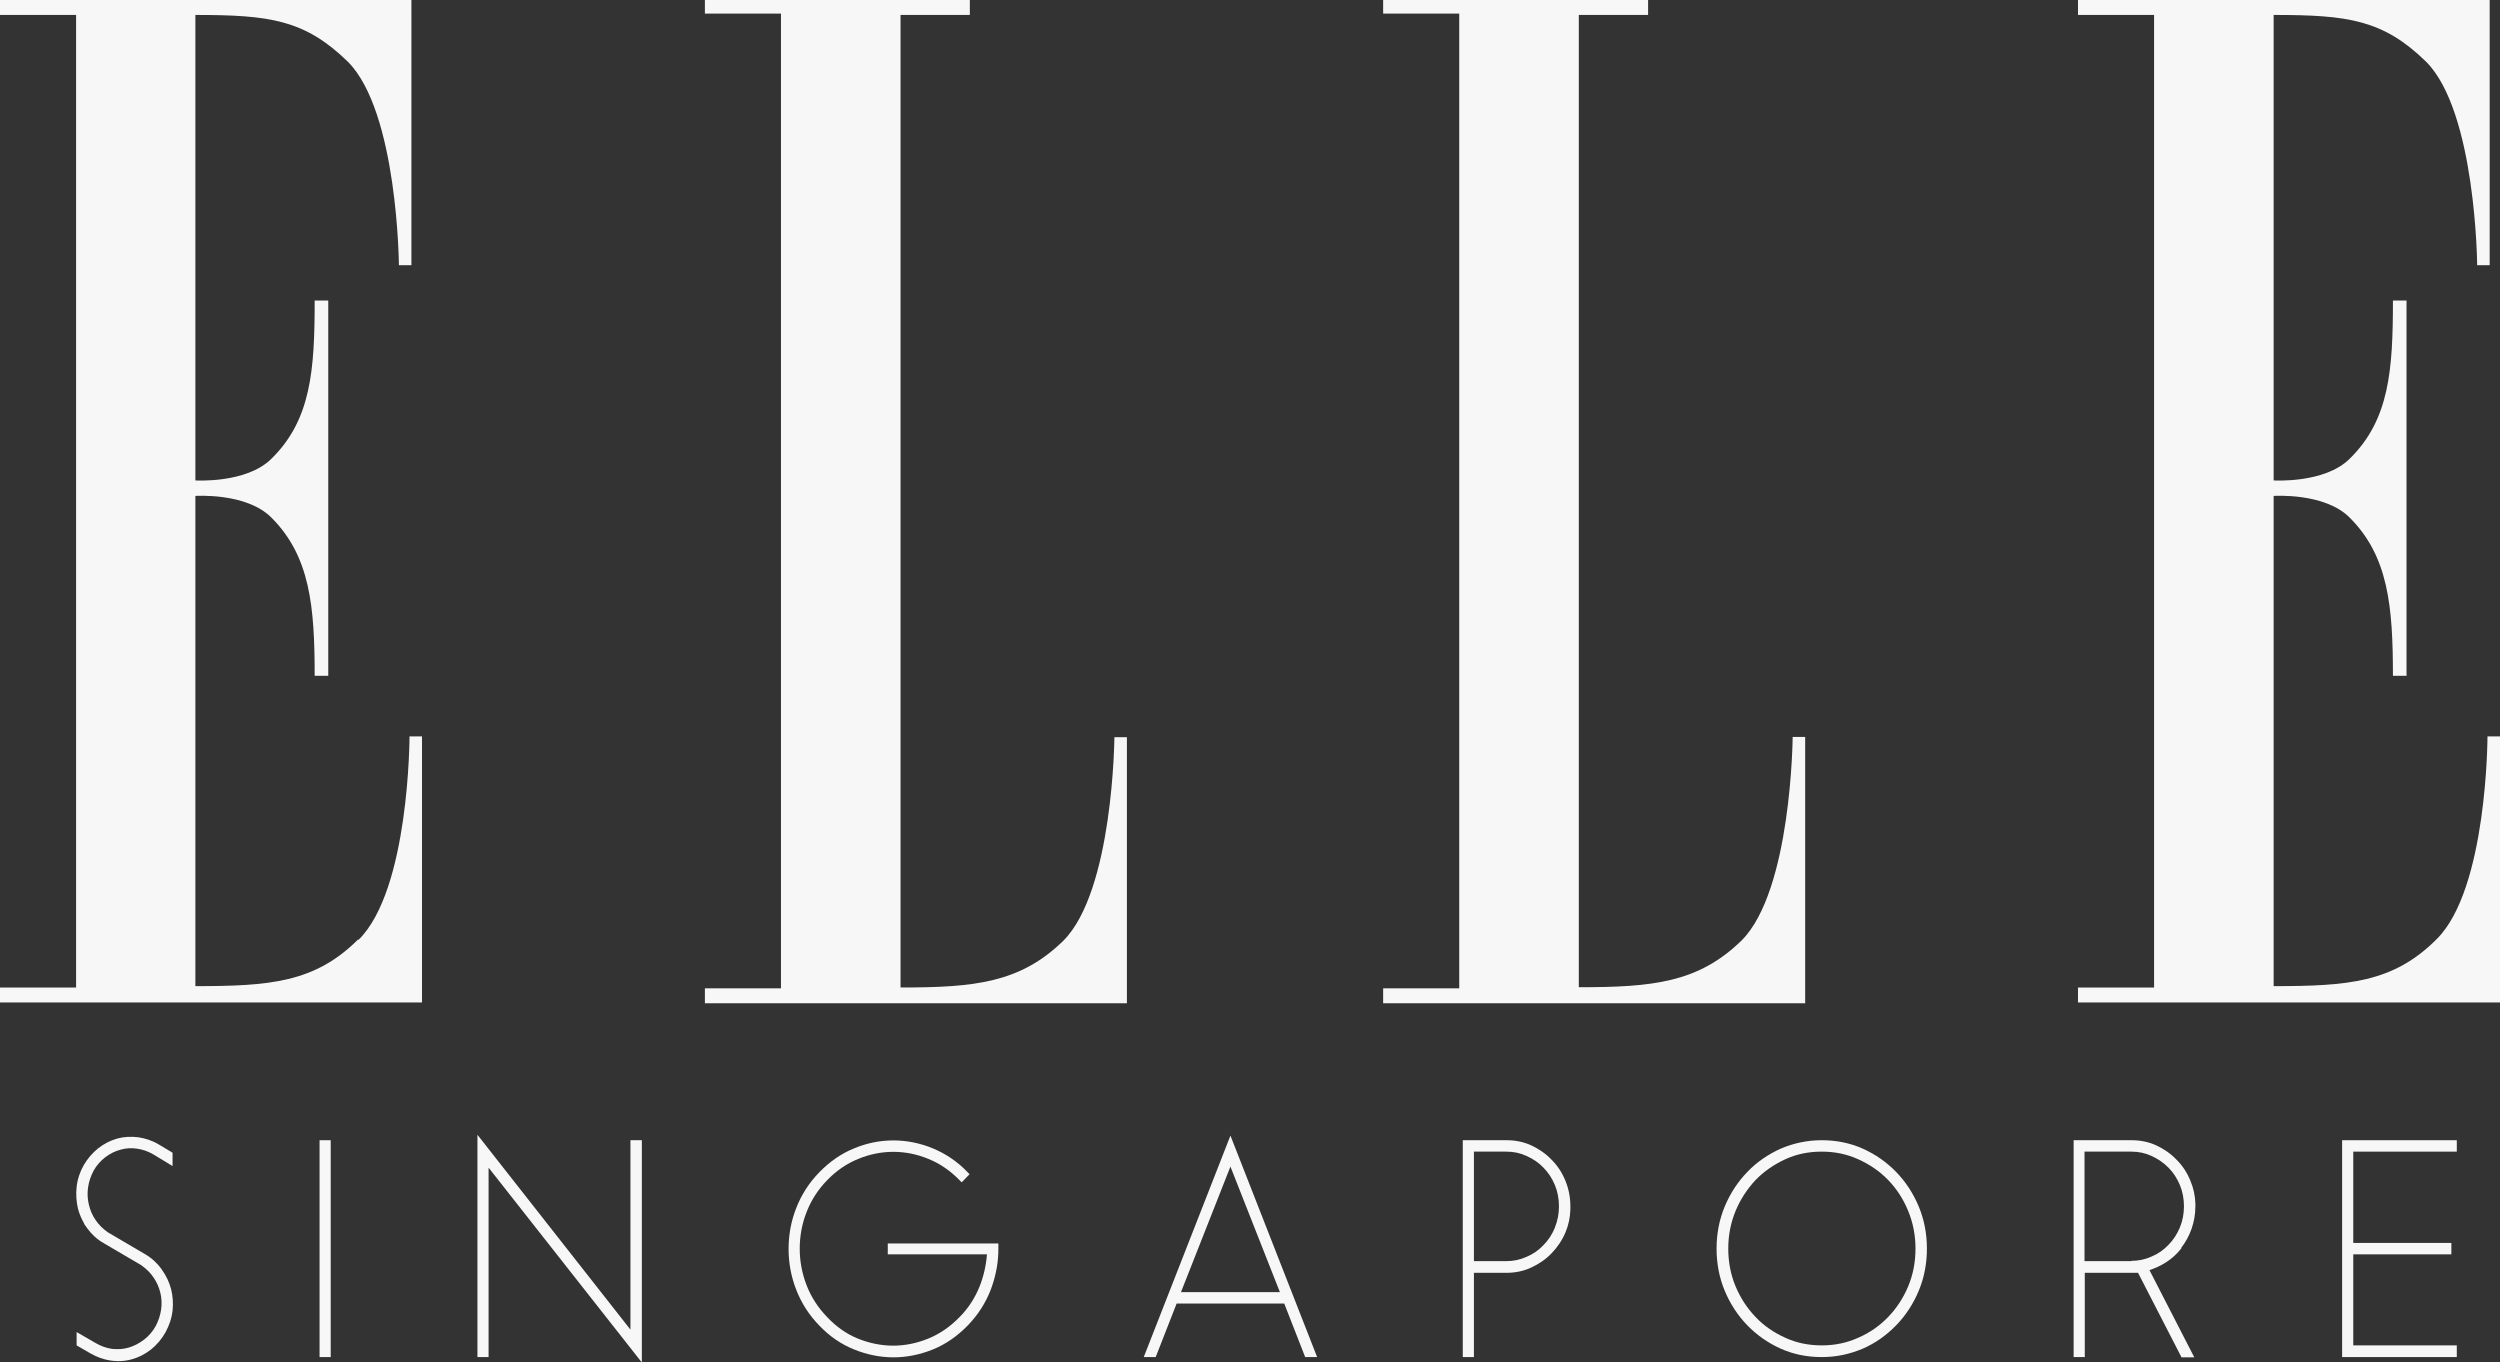 <svg viewBox="0 0 92 50.14" xmlns="http://www.w3.org/2000/svg" id="Layer_1">
  <rect x="0" y="0" width="92" height="50.14" fill="#333333" stroke="none"/>
  <defs>
    <style>
      .cls-1 {
        fill: #f7f7f7;
      }
    </style>
  </defs>
  <path d="M13.18,34.57c-1.59,1.59-3.26,1.72-5.99,1.72v-18.04s1.88-.13,2.8.8c1.42,1.42,1.59,3.26,1.59,5.82h.5v-13.81h-.5c0,2.55-.13,4.39-1.59,5.82-.92.92-2.8.8-2.8.8V.55c2.72,0,4.02.17,5.61,1.72,1.84,1.84,1.88,7.49,1.88,7.49h.46V0H0v.55h2.8v35.79H0v.55h15.53v-9.79h-.46s0,5.65-1.88,7.49Z" class="cls-1"></path>
  <path d="M39.13,34.62c-1.59,1.55-3.26,1.72-5.99,1.72V.55h2.55v-.55h-9.75v.5h2.8v35.87h-2.8v.55h15.53v-9.79h-.46s-.04,5.65-1.88,7.49Z" class="cls-1"></path>
  <path d="M66.43,27.12h-.46s-.04,5.65-1.88,7.49c-1.59,1.55-3.26,1.72-5.99,1.72V.55h2.55v-.55h-9.75v.5h2.8v35.87h-2.8v.55h15.53v-9.79Z" class="cls-1"></path>
  <path d="M91.54,27.08s0,5.65-1.88,7.49c-1.59,1.59-3.26,1.72-5.99,1.72v-18.04s1.88-.13,2.8.8c1.42,1.42,1.59,3.26,1.59,5.82h.5v-13.81h-.5c0,2.55-.13,4.39-1.59,5.82-.92.92-2.8.8-2.8.8V.55c2.72,0,4.02.17,5.61,1.72,1.84,1.84,1.88,7.49,1.88,7.49h.46V0h-15.15v.55h2.8v35.79h-2.8v.55h15.53v-9.79h-.46Z" class="cls-1"></path>
  <path d="M5.95,46.71c-.16-.22-.36-.41-.6-.55l-1.38-.81c-.18-.13-.33-.27-.45-.45-.12-.17-.2-.36-.25-.57-.05-.21-.06-.42-.03-.63.03-.21.1-.42.2-.61.11-.2.26-.37.43-.5.17-.13.36-.23.56-.28.2-.06.4-.07.61-.04.21.03.41.1.6.21l.71.43v-.49l-.5-.3c-.25-.15-.5-.23-.77-.27-.26-.03-.52-.02-.77.05-.25.07-.48.19-.7.36-.21.17-.39.38-.53.62-.14.25-.23.52-.26.8-.03.27-.01.54.05.8.05.19.13.38.23.55h-.01l.12.17c.16.22.36.41.61.55l1.38.81c.18.13.33.27.45.45.12.17.2.36.25.56.05.2.06.41.03.62-.03.21-.1.42-.2.61-.11.2-.26.37-.43.5-.17.13-.36.23-.56.29-.2.06-.4.07-.61.05-.21-.03-.41-.1-.6-.21l-.71-.41v.49l.5.29c.24.14.49.23.76.27.09.01.17.02.26.02.18,0,.35-.02.52-.07.25-.07.48-.19.7-.36.21-.17.39-.38.53-.63.14-.26.23-.52.26-.79.03-.27.01-.54-.05-.79-.07-.26-.18-.5-.34-.72Z" class="cls-1"></path>
  <rect height="7.98" width=".41" y="41.96" x="11.76" class="cls-1"></rect>
  <polygon points="23.2 48.93 17.57 41.76 17.57 49.94 17.98 49.94 17.98 42.97 23.62 50.14 23.62 41.96 23.2 41.96 23.2 48.93" class="cls-1"></polygon>
  <path d="M32.67,46.16h3.65c-.03.4-.12.8-.27,1.18-.17.42-.41.8-.74,1.13-.34.35-.73.62-1.15.79-.42.17-.85.26-1.29.26s-.88-.09-1.3-.26c-.42-.17-.8-.44-1.13-.79-.34-.35-.59-.74-.76-1.18-.17-.44-.25-.89-.25-1.34s.08-.91.25-1.34c.17-.44.42-.83.76-1.18.34-.35.72-.61,1.14-.78.84-.35,1.75-.35,2.59,0,.42.17.8.43,1.14.78l.08.08.29-.3-.07-.07c-.37-.39-.8-.68-1.28-.88-.95-.39-1.96-.39-2.9,0-.47.19-.9.49-1.28.88-.38.39-.66.83-.85,1.32-.19.48-.28.99-.28,1.5s.09,1.01.28,1.5c.19.49.47.93.85,1.32.38.4.81.69,1.28.88.47.19.96.29,1.45.29s.98-.1,1.45-.29c.47-.19.9-.49,1.28-.88.38-.39.66-.83.85-1.32l.05-.14h0c.15-.44.23-.89.23-1.35v-.21h-4.07v.42Z" class="cls-1"></path>
  <path d="M42.09,49.94h.44l.77-1.97h3.96l.77,1.97h.44l-3.19-8.15-3.19,8.15ZM43.46,47.55l1.82-4.62,1.82,4.62h-3.64Z" class="cls-1"></path>
  <path d="M57.1,42.68c-.22-.23-.47-.4-.75-.53-.28-.13-.59-.19-.91-.19h-1.61v7.98h.41v-3.1h1.19c.32,0,.63-.06.91-.19.28-.13.54-.3.76-.53.21-.22.39-.48.51-.77.11-.26.17-.54.18-.84v-.11c0-.33-.06-.65-.18-.94-.12-.3-.29-.56-.51-.78ZM57.22,45.18c-.1.24-.24.46-.42.64-.18.19-.38.33-.62.43-.24.11-.49.16-.75.16h-1.19v-4.03h1.19c.27,0,.51.05.75.16.24.11.45.25.62.43.18.18.32.4.42.64.1.24.15.51.15.78s-.05.54-.15.78Z" class="cls-1"></path>
  <path d="M69.78,43.13c-.35-.36-.76-.65-1.23-.86-.47-.21-.98-.31-1.51-.31s-1.04.11-1.51.31c-.46.21-.88.49-1.23.86-.35.36-.63.79-.83,1.27-.2.48-.3,1-.3,1.55s.1,1.07.3,1.55c.2.48.48.91.83,1.27.35.36.76.65,1.23.86.47.21.97.31,1.51.31s1.04-.11,1.51-.31c.46-.2.87-.49,1.23-.86.35-.36.63-.79.83-1.27.2-.48.3-1,.3-1.55s-.1-1.07-.3-1.55c-.2-.48-.48-.91-.83-1.27ZM70.22,47.34c-.18.43-.43.81-.74,1.13-.31.32-.68.58-1.1.76-.42.19-.86.28-1.34.28s-.93-.09-1.34-.28c-.42-.19-.79-.44-1.09-.76-.31-.32-.56-.7-.74-1.13-.18-.43-.27-.9-.27-1.39s.09-.95.27-1.39c.18-.43.43-.81.74-1.14.31-.32.68-.57,1.09-.76.41-.19.86-.28,1.34-.28s.92.09,1.34.28c.42.19.79.44,1.1.76.31.32.56.7.74,1.14.18.44.27.89.27,1.39s-.09.96-.27,1.39Z" class="cls-1"></path>
  <path d="M80.27,45.92c.16-.21.29-.44.38-.7.09-.26.14-.53.14-.82v-.11h0c-.01-.29-.07-.57-.18-.83-.12-.3-.29-.56-.51-.78-.22-.23-.47-.4-.75-.53-.28-.13-.59-.19-.91-.19h-2.13v7.98h.41v-3.1h1.87s.06,0,.09,0l1.6,3.11h.47l-1.65-3.21c.21-.07.41-.16.6-.28.22-.14.42-.32.58-.53ZM78.43,46.41h-1.72v-4.03h1.72c.27,0,.51.05.75.16.24.11.44.25.62.43.18.18.32.4.42.64.1.24.15.51.15.78s-.05.54-.15.78c-.1.24-.24.46-.42.64-.18.19-.38.33-.62.43-.24.11-.49.16-.75.16Z" class="cls-1"></path>
  <polygon points="86.19 49.94 90.41 49.94 90.41 49.51 86.6 49.51 86.6 46.16 90.21 46.16 90.21 45.74 86.6 45.74 86.6 42.38 90.41 42.38 90.41 41.96 86.19 41.96 86.19 49.94" class="cls-1"></polygon>
</svg>